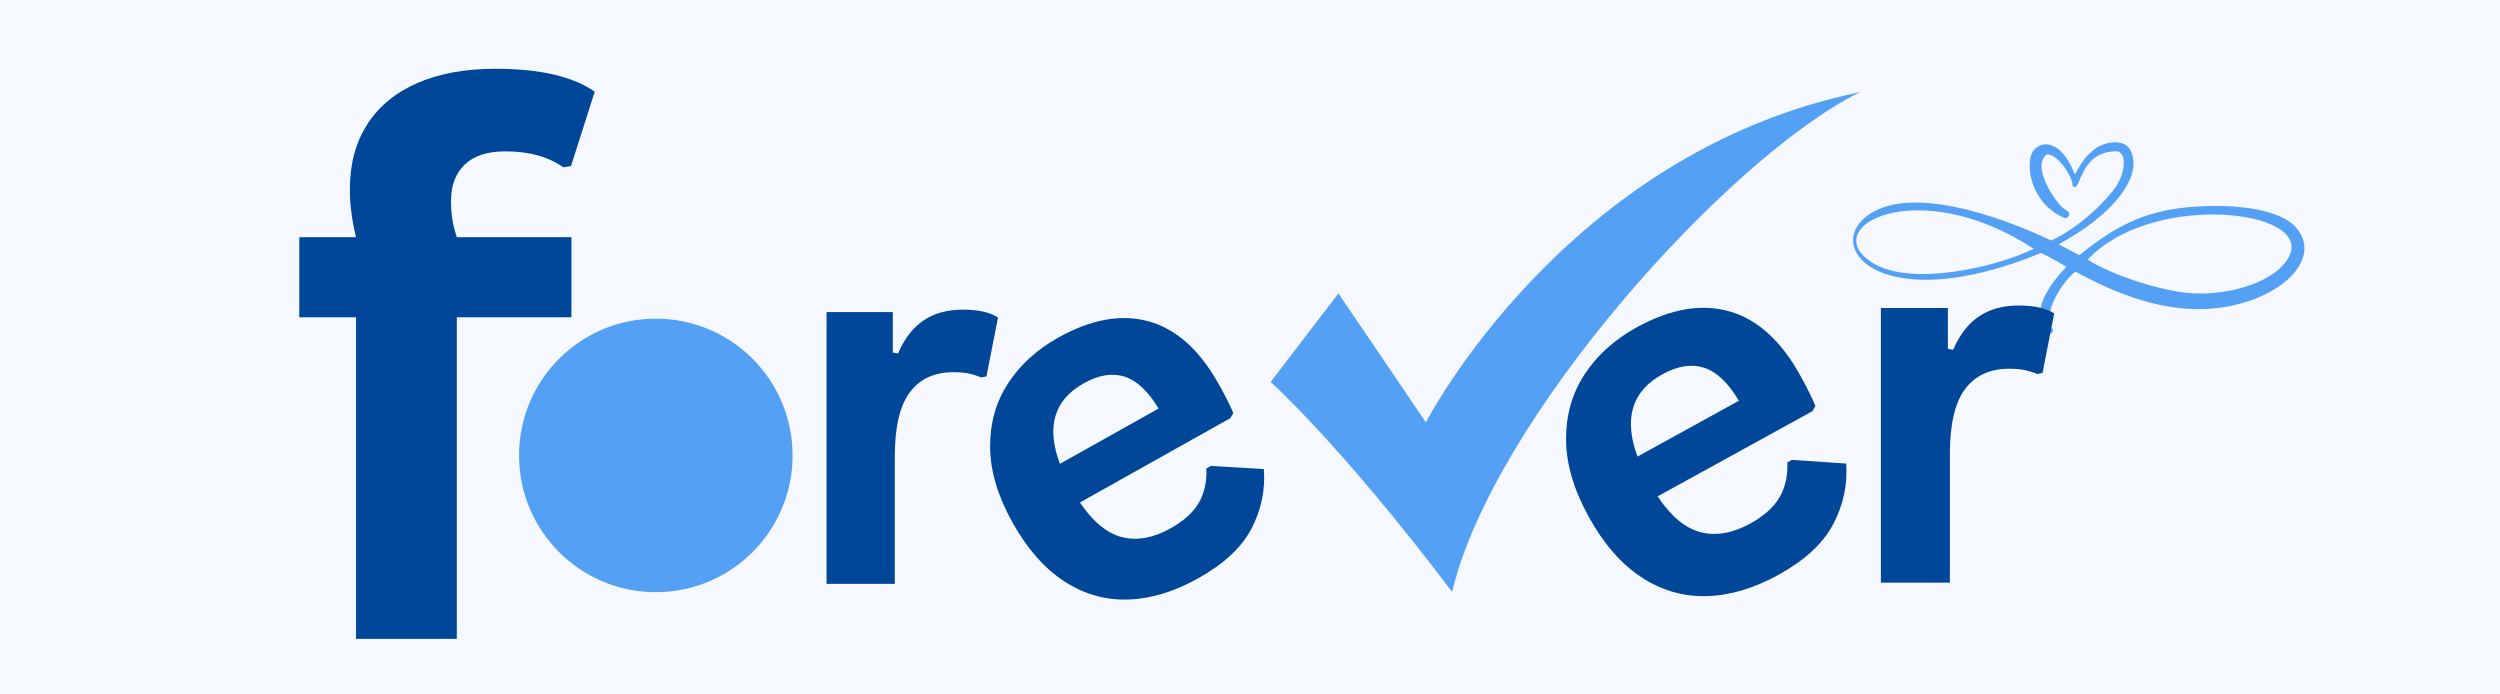 <svg version="1.0" preserveAspectRatio="xMidYMid meet" height="500" viewBox="0 0 1350 375" zoomAndPan="magnify" width="1800" xmlns:xlink="http://www.w3.org/1999/xlink" xmlns="http://www.w3.org/2000/svg"><defs><clipPath id="bc2f265bb1"><path clip-rule="nonzero" d="M 280.285 172.078 L 427.992 172.078 L 427.992 319.781 L 280.285 319.781 Z M 280.285 172.078"></path></clipPath><clipPath id="ab15821233"><path clip-rule="nonzero" d="M 354.141 172.078 C 313.352 172.078 280.285 205.148 280.285 245.934 C 280.285 286.719 313.352 319.781 354.141 319.781 C 394.926 319.781 427.992 286.719 427.992 245.934 C 427.992 205.148 394.926 172.078 354.141 172.078 Z M 354.141 172.078"></path></clipPath><clipPath id="9b015926a5"><path clip-rule="nonzero" d="M 686.141 49.672 L 1004.746 49.672 L 1004.746 320 L 686.141 320 Z M 686.141 49.672"></path></clipPath></defs><rect fill-opacity="1" height="450" y="-37.5" fill="#ffffff" width="1620" x="-135"></rect><rect fill-opacity="1" height="450" y="-37.5" fill="#ffffff" width="1620" x="-135"></rect><rect fill-opacity="1" height="450" y="-37.5" fill="#f5f9ff" width="1620" x="-135"></rect><rect fill-opacity="1" height="450" y="-37.5" fill="#f5f9ff" width="1620" x="-135"></rect><g clip-path="url(#bc2f265bb1)"><g clip-path="url(#ab15821233)"><path fill-rule="nonzero" fill-opacity="1" d="M 280.285 172.078 L 427.992 172.078 L 427.992 319.781 L 280.285 319.781 Z M 280.285 172.078" fill="#54a0f4"></path></g></g><g clip-path="url(#9b015926a5)"><path fill-rule="nonzero" fill-opacity="1" d="M 686.141 206.246 L 722.746 158.426 L 769.977 228.094 C 769.977 228.094 844.961 82.262 1004.367 49.785 C 932.75 85.129 806.031 226.789 784.148 319.605 C 723.336 239.309 686.141 206.246 686.141 206.246" fill="#54a0f4"></path></g><path fill-rule="nonzero" fill-opacity="1" d="M 446.336 315.281 L 446.336 168.531 L 482.113 168.531 L 482.113 190.348 L 484.926 190.891 C 488.461 182.734 493.109 176.746 498.867 172.93 C 504.641 169.113 511.652 167.203 519.902 167.203 C 528.246 167.203 534.586 168.625 538.926 171.461 L 532.68 203.266 L 529.887 203.785 C 527.484 202.812 525.176 202.098 522.957 201.656 C 520.746 201.215 518.043 200.992 514.859 200.992 C 504.559 200.992 496.703 204.609 491.297 211.844 C 485.883 219.074 483.18 230.676 483.18 246.637 L 483.18 315.281 Z M 446.336 315.281" fill="#004799"></path><path fill-rule="nonzero" fill-opacity="1" d="M 664.363 225.816 L 583.16 271.34 C 590.242 281.824 597.855 288.074 606.004 290.082 C 614.16 292.082 622.855 290.484 632.098 285.301 C 639.355 281.242 644.473 276.598 647.445 271.359 C 650.43 266.125 651.754 259.988 651.426 252.957 L 653.836 251.609 L 682.48 253.297 C 683.324 264.469 681.121 275.137 675.871 285.301 C 670.633 295.457 661.07 304.422 647.184 312.199 C 634.129 319.527 621.449 323.379 609.156 323.75 C 596.871 324.129 585.402 320.859 574.742 313.949 C 564.086 307.027 554.793 296.5 546.879 282.367 C 538.832 268.016 534.762 254.395 534.664 241.508 C 534.559 228.609 537.77 217.148 544.289 207.113 C 550.812 197.082 559.836 188.832 571.367 182.363 C 589.219 172.359 605.551 169.426 620.367 173.562 C 635.191 177.691 647.738 188.922 658.012 207.254 C 661.734 213.898 664.391 219.176 665.988 223.086 Z M 625.629 220.613 C 619.926 211.145 613.758 205.387 607.129 203.336 C 600.508 201.289 593.195 202.508 585.191 206.992 C 569.148 215.992 564.871 230.488 572.352 250.465 Z M 625.629 220.613" fill="#004799"></path><path fill-rule="nonzero" fill-opacity="1" d="M 192.254 345.004 L 192.254 171.332 L 161.617 171.332 L 161.617 128.102 L 192.254 128.102 C 190.027 118.938 188.918 110.359 188.918 102.367 C 188.918 88.613 192.059 76.863 198.34 67.109 C 204.633 57.344 213.672 49.914 225.461 44.809 C 237.242 39.695 251.262 37.137 267.508 37.137 C 291.48 37.137 309.359 41.266 321.145 49.512 L 308.367 89.59 L 304.25 90.371 C 296.133 84.617 285.719 81.734 273.012 81.734 C 263.191 81.734 255.824 84.125 250.914 88.906 C 245.996 93.688 243.539 100.207 243.539 108.453 C 243.539 111.988 243.766 115.234 244.223 118.176 C 244.676 121.125 245.496 124.434 246.676 128.102 L 308.57 128.102 L 308.57 171.332 L 246.676 171.332 L 246.676 345.004 Z M 192.254 345.004" fill="#004799"></path><path fill-rule="nonzero" fill-opacity="1" d="M 978.645 222.07 L 895.113 268.035 C 902.289 278.816 910.039 285.27 918.355 287.398 C 926.684 289.52 935.598 287.961 945.094 282.738 C 952.551 278.633 957.836 273.898 960.945 268.555 C 964.047 263.211 965.453 256.934 965.164 249.711 L 967.613 248.348 L 996.965 250.316 C 997.727 261.781 995.383 272.695 989.934 283.062 C 984.492 293.426 974.629 302.547 960.34 310.422 C 946.906 317.816 933.895 321.648 921.309 321.914 C 908.719 322.184 897 318.734 886.152 311.566 C 875.305 304.391 865.883 293.539 857.887 279.004 C 849.746 264.23 845.672 250.25 845.672 237.055 C 845.672 223.852 849.059 212.145 855.816 201.941 C 862.566 191.727 871.879 183.348 883.742 176.809 C 902.113 166.699 918.867 163.82 934.004 168.172 C 949.137 172.523 961.895 184.133 972.273 202.984 C 976.035 209.816 978.723 215.25 980.332 219.277 Z M 938.988 216.406 C 933.211 206.68 926.941 200.734 920.184 198.566 C 913.434 196.395 905.93 197.582 897.684 202.121 C 881.184 211.203 876.699 226.016 884.223 246.559 Z M 938.988 216.406" fill="#004799"></path><path fill-rule="nonzero" fill-opacity="1" d="M 1098.188 134.371 C 1035.539 93.125 980.055 122.746 1011.406 142.07 C 1031.902 154.699 1077.07 144.633 1098.188 134.371 Z M 1127.352 140.188 C 1140.043 148.398 1167.598 157.594 1184.543 158.414 C 1204.992 159.398 1229.938 151.887 1236.395 137.863 C 1247.926 112.816 1161.551 103.57 1127.352 140.188 Z M 1107.629 129.883 C 1116.613 125.965 1130.621 115.992 1141.211 102.703 C 1148.32 93.793 1148.473 81.664 1142.828 81.691 C 1123.82 81.793 1123.695 101.484 1120.195 101 C 1119.652 100.922 1119.141 100.488 1119.148 99.879 C 1119.23 95.719 1111.199 82.816 1105.238 83.395 C 1099.707 87.559 1103.383 97.172 1107.262 103.535 C 1112.293 111.801 1114.641 112.707 1116.492 113.992 C 1118.512 115.402 1116.773 118.57 1114.523 117.578 C 1096.223 109.531 1093.66 88.723 1097.672 81.965 C 1100.941 76.465 1112.184 73.527 1120.445 94.172 C 1124.176 87.598 1126.035 84.203 1132.195 79.73 C 1135.523 77.312 1147.871 73.512 1151.105 82.496 C 1156.656 97.926 1137.566 115.359 1124.207 124.336 C 1120.43 126.879 1117.07 128.711 1111.785 131.977 C 1115.594 133.977 1119.188 135.863 1122.836 137.777 C 1139.32 124.633 1153.41 115.801 1175.719 112.582 C 1193.637 109.992 1227.855 109.934 1239.492 122.496 C 1255.098 139.336 1231.559 162.859 1195.785 166.531 C 1169.836 169.191 1143.645 159.277 1120.766 146.668 C 1113.555 152.172 1102.18 169.75 1108.582 177.977 C 1109.305 185.328 1087.914 172.918 1115.84 144.145 C 1114.941 143.312 1104.344 137.457 1102.199 136.594 C 1017.879 171.195 985.445 135.336 1007.242 117.332 C 1029.82 98.68 1080.703 117.016 1107.629 129.883" fill="#54a0f4"></path><path fill-rule="nonzero" fill-opacity="1" d="M 1015.672 314.637 L 1015.672 166.316 L 1051.852 166.316 L 1051.852 188.355 L 1054.684 188.898 C 1058.262 180.648 1062.961 174.602 1068.785 170.758 C 1074.613 166.898 1081.695 164.969 1090.043 164.969 C 1098.465 164.969 1104.871 166.406 1109.266 169.27 L 1102.957 201.414 L 1100.125 201.953 C 1097.699 200.965 1095.371 200.246 1093.137 199.805 C 1090.895 199.352 1088.164 199.121 1084.938 199.121 C 1074.531 199.121 1066.598 202.777 1061.133 210.09 C 1055.668 217.395 1052.938 229.109 1052.938 245.246 L 1052.938 314.637 Z M 1015.672 314.637" fill="#004799"></path></svg>